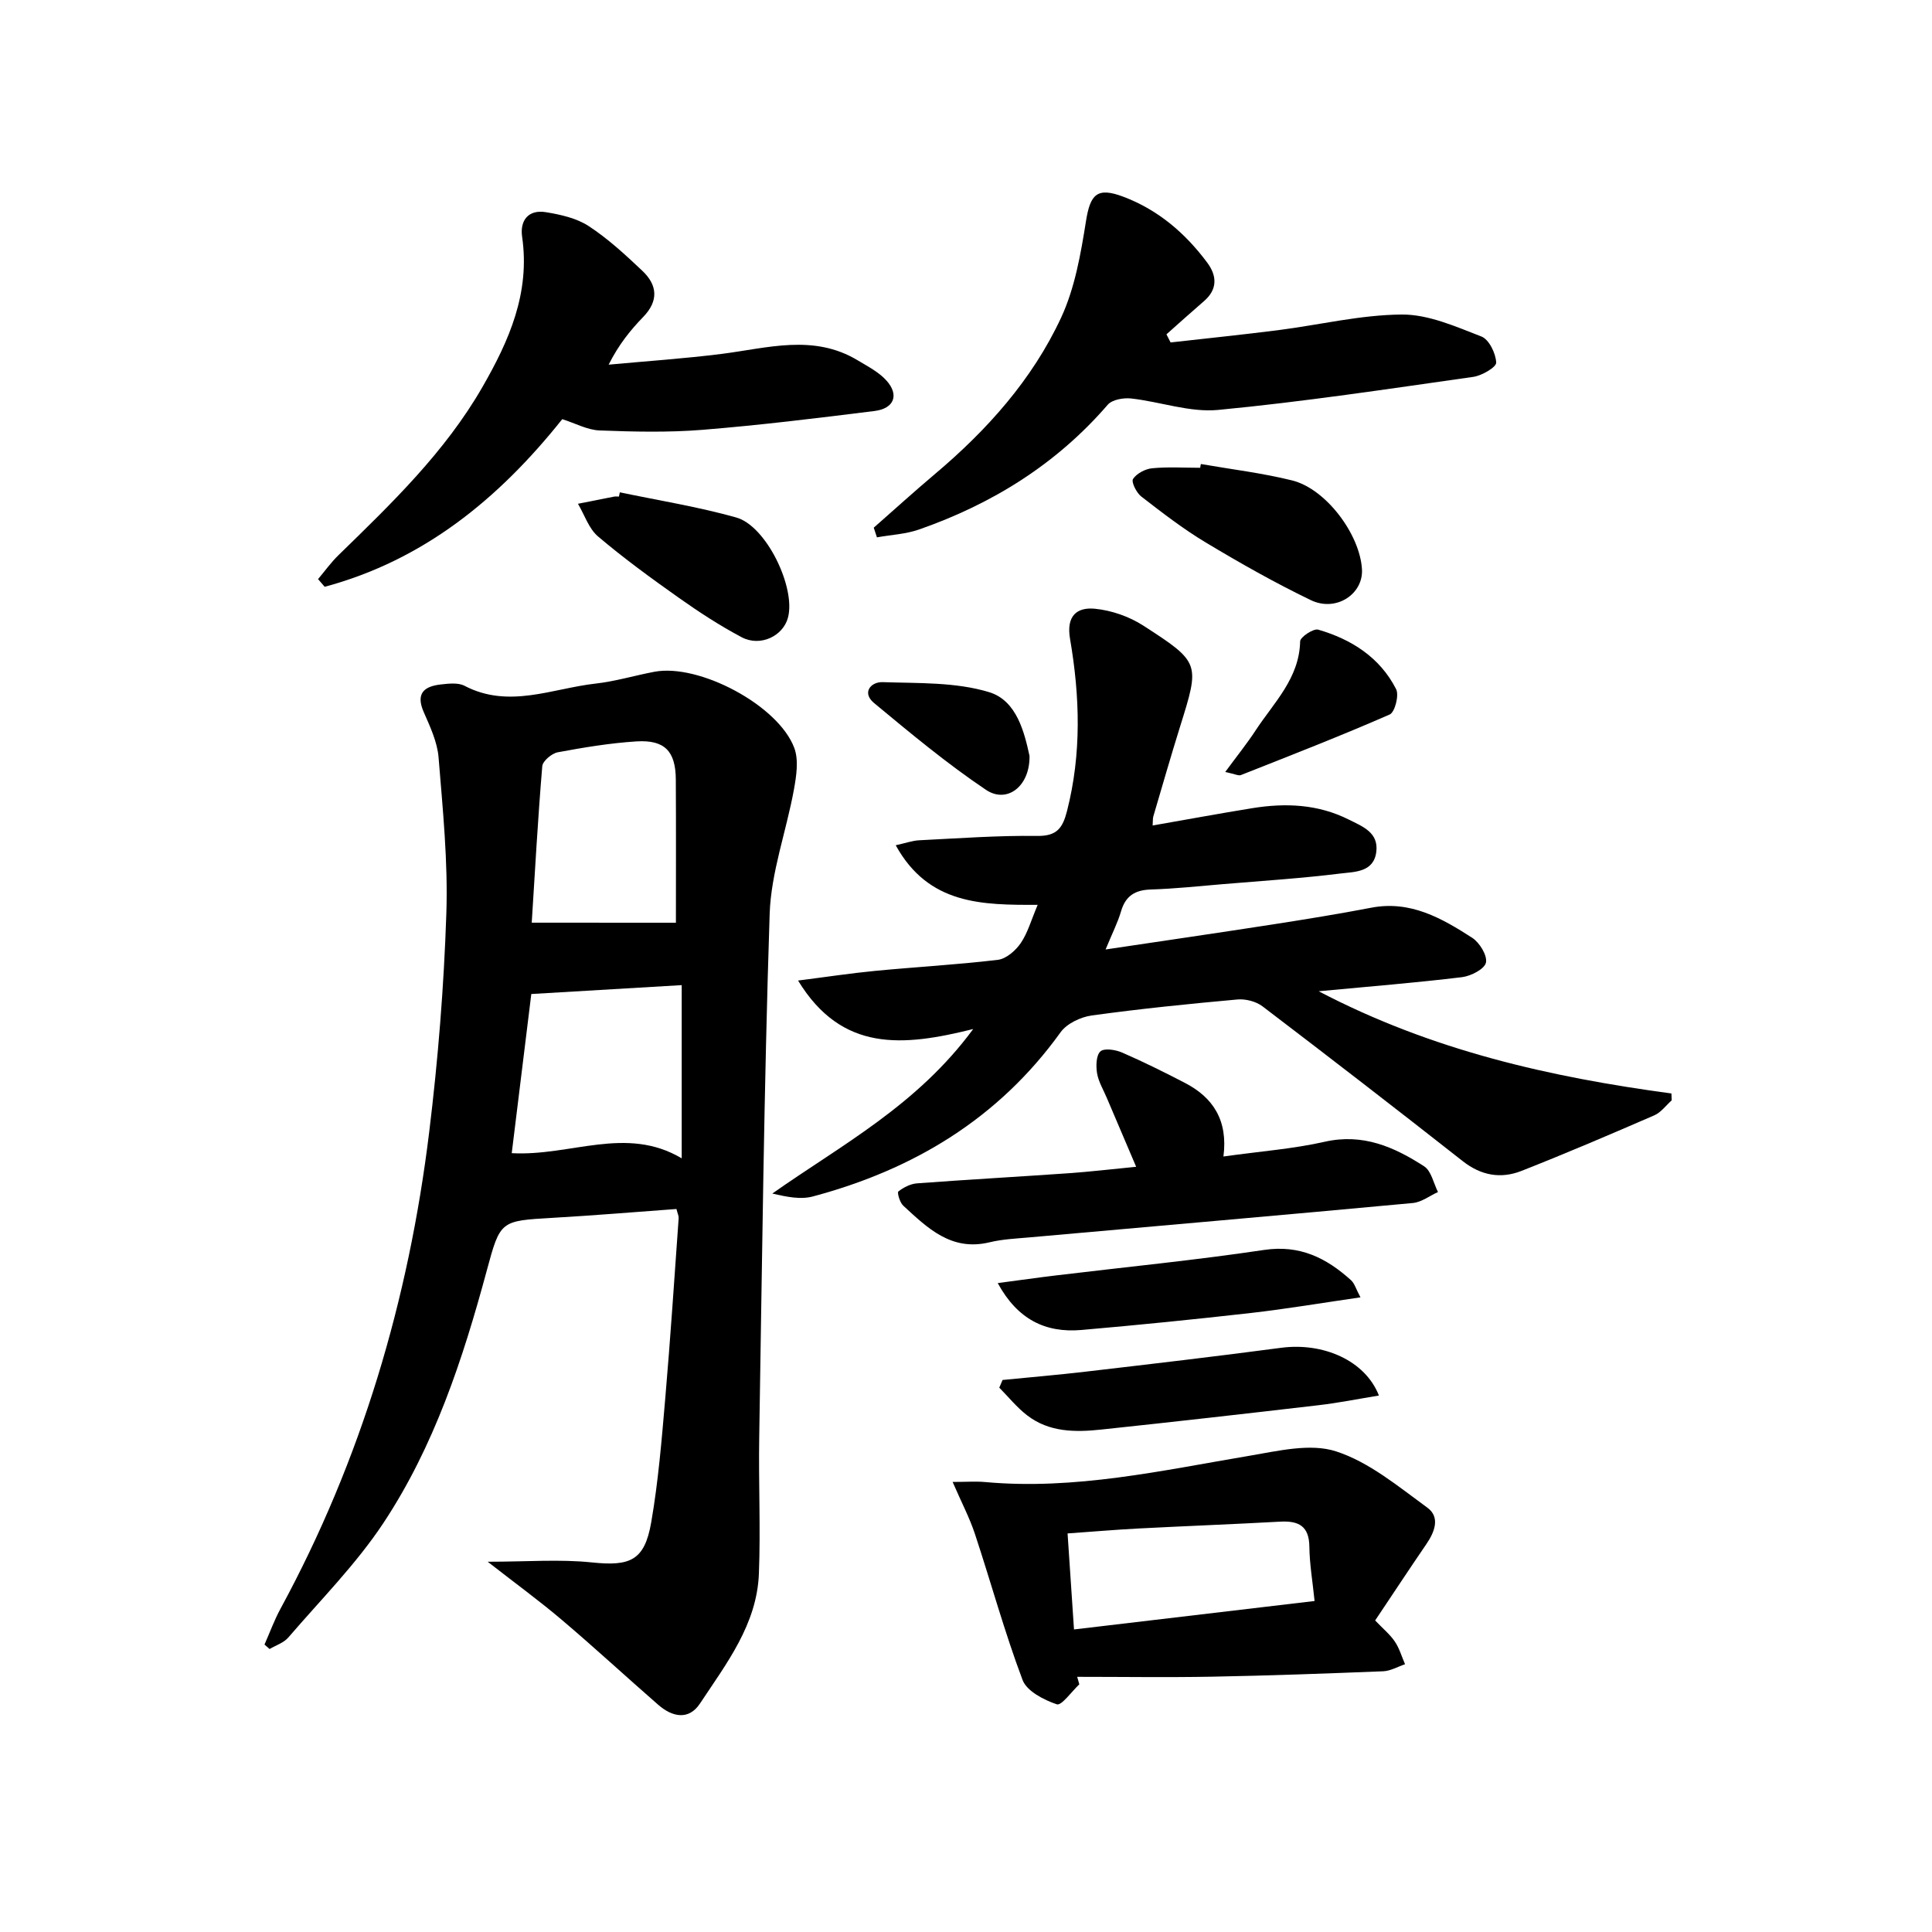 <svg enable-background="new 0 0 400 400" viewBox="0 0 400 400" xmlns="http://www.w3.org/2000/svg"><g fill="#000001"><path d="m100.97 323.34c8.18 0 14.93-.55 21.54.14 7.94.83 10.94-.35 12.32-8.31 1.47-8.49 2.17-17.12 2.91-25.72 1.07-12.4 1.88-24.83 2.77-37.25.03-.46-.22-.94-.46-1.89-8.53.62-17.07 1.34-25.63 1.83-10.83.63-10.84.54-13.65 10.96-4.95 18.33-10.88 36.36-21.42 52.27-5.64 8.5-12.98 15.88-19.67 23.67-.94 1.09-2.56 1.6-3.86 2.37-.35-.31-.7-.61-1.06-.92 1.1-2.48 2.02-5.04 3.31-7.41 16.77-30.9 26.56-64.02 30.8-98.78 1.83-14.98 3.04-30.08 3.54-45.16.36-10.75-.74-21.57-1.61-32.33-.26-3.2-1.76-6.38-3.08-9.4-1.68-3.86.09-5.31 3.53-5.7 1.63-.18 3.59-.42 4.93.28 9.17 4.79 18.13.55 27.12-.46 4.11-.46 8.12-1.68 12.2-2.45 9.21-1.74 25.62 6.92 28.94 15.75.95 2.53.44 5.83-.07 8.66-1.57 8.6-4.73 17.1-5.02 25.71-1.18 36.08-1.57 72.2-2.16 108.3-.16 9.44.3 18.9-.07 28.33-.41 10.49-6.72 18.59-12.2 26.87-2.33 3.52-5.74 2.79-8.63.27-6.64-5.79-13.12-11.78-19.84-17.48-4.61-3.93-9.53-7.51-15.48-12.15zm4.98-84.59c12.19.68 23.67-5.78 35.19 1.07 0-12.33 0-23.95 0-35.86-10.54.62-20.61 1.22-31.14 1.84-1.33 10.82-2.66 21.62-4.05 32.95zm33.99-47.71c0-9.37.04-19.49-.02-29.62-.03-5.89-2.29-8.29-8.18-7.92-5.45.35-10.88 1.25-16.25 2.25-1.25.23-3.13 1.81-3.22 2.89-.91 10.87-1.51 21.77-2.18 32.39 10.51.01 20.41.01 29.85.01z"/><path d="m185.45 175c2.07-.45 3.45-.96 4.86-1.03 8.14-.4 16.28-1.01 24.42-.9 4.11.06 5.29-1.65 6.19-5.18 3.03-11.86 2.66-23.76.62-35.62-.81-4.73 1.38-6.59 5.12-6.24 3.44.33 7.12 1.61 10.04 3.49 11.84 7.65 11.72 7.79 7.62 20.92-1.93 6.18-3.71 12.4-5.54 18.6-.12.42-.07.89-.14 1.87 7.05-1.23 13.85-2.49 20.66-3.59 6.86-1.11 13.6-.83 19.96 2.37 2.81 1.41 6.18 2.64 5.69 6.65-.52 4.29-4.51 4.15-7.4 4.51-8.08 1-16.21 1.52-24.33 2.2-4.97.42-9.94.95-14.92 1.11-3.28.1-5.26 1.29-6.2 4.52-.68 2.32-1.8 4.5-3.2 7.9 12.19-1.82 23.32-3.44 34.43-5.16 6.88-1.07 13.75-2.18 20.58-3.49 8.09-1.55 14.59 2.17 20.89 6.23 1.53.99 3.16 3.65 2.85 5.14-.28 1.32-3.1 2.78-4.95 3.01-9.5 1.15-19.05 1.92-29.68 2.92 23.54 12.32 47.97 17.78 73.03 21.16.02.47.04.95.06 1.42-1.19 1.06-2.22 2.51-3.61 3.11-9.12 3.96-18.26 7.87-27.51 11.51-4.26 1.67-8.34.97-12.15-2.03-13.73-10.79-27.55-21.47-41.44-32.04-1.34-1.02-3.5-1.58-5.19-1.43-10.09.91-20.18 1.93-30.21 3.32-2.29.32-5.12 1.67-6.42 3.47-12.84 17.86-30.43 28.43-51.31 34-2.52.67-5.37.09-8.37-.61 14.3-10.07 29.93-18.21 41.59-34.06-14.5 3.61-27.17 4.87-36.26-10.04 5.84-.74 10.94-1.52 16.06-2.01 8.44-.81 16.91-1.27 25.32-2.28 1.71-.21 3.65-1.9 4.71-3.44 1.46-2.13 2.17-4.77 3.52-7.94-11.42.02-22.57.04-29.39-12.34z"/><path d="m284.71 335.5c1.62 1.7 3.07 2.88 4.07 4.36.95 1.4 1.43 3.12 2.12 4.7-1.51.51-3.01 1.4-4.54 1.46-11.8.47-23.61.9-35.42 1.12-9.3.17-18.61.03-27.92.03.15.52.29 1.03.44 1.55-1.58 1.48-3.68 4.47-4.66 4.14-2.69-.91-6.21-2.72-7.09-5.04-3.73-9.91-6.53-20.16-9.86-30.23-1.11-3.36-2.79-6.54-4.62-10.77 2.87 0 4.81-.15 6.71.02 18.61 1.7 36.61-2.39 54.75-5.44 5.93-1 12.6-2.64 17.93-.91 6.85 2.22 12.89 7.28 18.89 11.65 2.71 1.97 1.54 5.03-.23 7.6-3.49 5.09-6.86 10.23-10.57 15.76zm-62.35 1.86c16.75-1.98 33-3.9 49.81-5.89-.41-4.04-1.04-7.64-1.08-11.25-.05-4.29-2.24-5.38-6.03-5.18-9.8.54-19.61.91-29.41 1.42-4.75.25-9.5.66-14.62 1.02.43 6.57.85 12.82 1.33 19.88z"/><path d="m180.9 109.25c4.21-3.7 8.37-7.48 12.65-11.09 10.81-9.11 20.16-19.55 26.13-32.37 2.86-6.15 4.08-13.21 5.16-20 .89-5.59 2.31-7.09 7.68-5.08 7.23 2.71 12.87 7.55 17.42 13.66 2.01 2.7 2.19 5.51-.66 7.97-2.62 2.26-5.19 4.58-7.78 6.88.29.56.58 1.12.86 1.68 7.42-.84 14.85-1.6 22.25-2.54 8.55-1.09 17.07-3.18 25.62-3.24 5.51-.04 11.16 2.49 16.48 4.55 1.58.61 2.98 3.49 3.06 5.4.04.95-2.97 2.71-4.76 2.96-17.58 2.49-35.15 5.16-52.81 6.84-5.87.56-11.98-1.7-18.02-2.37-1.57-.17-3.9.23-4.82 1.28-10.62 12.3-23.88 20.53-39.06 25.84-2.77.97-5.82 1.11-8.74 1.63-.21-.65-.44-1.33-.66-2z"/><path d="m116.41 86.78c-13.28 16.67-28.85 29.24-49.19 34.71-.46-.53-.91-1.06-1.37-1.59 1.4-1.66 2.68-3.46 4.24-4.97 10.98-10.7 22.02-21.3 29.78-34.78 5.56-9.66 9.91-19.53 8.23-31.12-.49-3.39 1.29-5.7 4.92-5.1 3.05.5 6.34 1.23 8.85 2.87 4.01 2.62 7.6 5.94 11.1 9.25 3.13 2.94 3.45 6.21.21 9.56-2.63 2.72-5.03 5.65-7.17 9.89 7.81-.73 15.64-1.25 23.41-2.23 9.48-1.2 18.99-4.17 28.12 1.31 2.11 1.27 4.44 2.46 6.03 4.25 2.63 2.97 1.54 5.75-2.49 6.26-11.86 1.48-23.73 2.94-35.64 3.9-7.07.57-14.22.4-21.32.13-2.54-.11-5.03-1.49-7.71-2.34z"/><path d="m253.3 239.44c7.88-1.1 14.53-1.59 20.96-3.05 7.9-1.79 14.4 1.07 20.6 5.09 1.48.96 1.94 3.51 2.86 5.32-1.73.78-3.41 2.1-5.2 2.27-26.42 2.46-52.86 4.75-79.29 7.11-2.8.25-5.66.37-8.38 1.03-7.9 1.9-12.83-2.97-17.85-7.6-.71-.65-1.29-2.71-1-2.93 1.08-.85 2.51-1.58 3.86-1.68 10.43-.78 20.88-1.36 31.32-2.09 4.46-.31 8.91-.84 14.05-1.34-2.11-4.94-4.1-9.61-6.08-14.27-.71-1.68-1.71-3.32-2.01-5.07-.25-1.5-.21-3.73.69-4.55.8-.72 3.13-.35 4.49.24 4.42 1.92 8.74 4.07 13.02 6.29 5.79 3 8.93 7.72 7.96 15.23z"/><path d="m207.57 285.71c5.73-.57 11.46-1.05 17.18-1.72 13.5-1.58 27-3.15 40.47-4.94 8.73-1.16 17.43 2.62 20.27 9.88-4.29.7-8.4 1.53-12.56 2.01-14.98 1.75-29.97 3.45-44.97 5.04-5.35.57-10.75.56-15.29-2.94-2.14-1.64-3.87-3.81-5.78-5.74.22-.52.45-1.06.68-1.59z"/><path d="m248.63 96.07c6.31 1.1 12.7 1.86 18.9 3.4 6.99 1.74 14.02 11.14 14.45 18.38.31 5.15-5.36 8.92-10.59 6.4-7.45-3.59-14.67-7.68-21.76-11.94-4.67-2.8-9.02-6.17-13.34-9.51-1-.77-2.11-3.02-1.71-3.63.75-1.14 2.52-2.08 3.95-2.22 3.29-.32 6.63-.1 9.96-.1.03-.27.08-.53.14-.78z"/><path d="m206.57 265.65c4.46-.59 8.31-1.14 12.16-1.6 14.33-1.73 28.7-3.13 42.97-5.26 7.4-1.11 12.9 1.65 18 6.25.75.67 1.04 1.84 1.97 3.56-8 1.16-15.28 2.39-22.61 3.23-11.71 1.33-23.45 2.51-35.2 3.53-7.42.63-13.19-2.18-17.29-9.71z"/><path d="m128.33 101.93c8.05 1.69 16.2 2.99 24.1 5.21 6.23 1.74 12.37 14.53 10.71 20.74-1.03 3.83-5.73 6.09-9.59 4.05-4.53-2.4-8.86-5.23-13.06-8.2-5.7-4.03-11.35-8.15-16.67-12.66-1.92-1.63-2.8-4.47-4.16-6.77 2.49-.5 4.98-1 7.48-1.48.32-.06.66-.01 1-.01.06-.28.12-.58.19-.88z"/><path d="m253.67 159.83c2.51-3.41 4.55-5.94 6.32-8.65 3.77-5.75 9.03-10.74 9.19-18.4.02-.88 2.74-2.7 3.73-2.42 6.9 2 12.79 5.75 16.14 12.32.65 1.27-.26 4.78-1.33 5.25-10.15 4.44-20.49 8.46-30.81 12.54-.47.2-1.19-.21-3.24-.64z"/><path d="m213.15 156.5c.11 6.32-4.68 9.94-9.01 7.03-8.1-5.44-15.64-11.73-23.17-17.97-2.61-2.17-.64-4.41 1.76-4.33 7.41.25 15.14-.04 22.08 2.08 5.74 1.75 7.3 8.45 8.34 13.19z"/></g></svg>